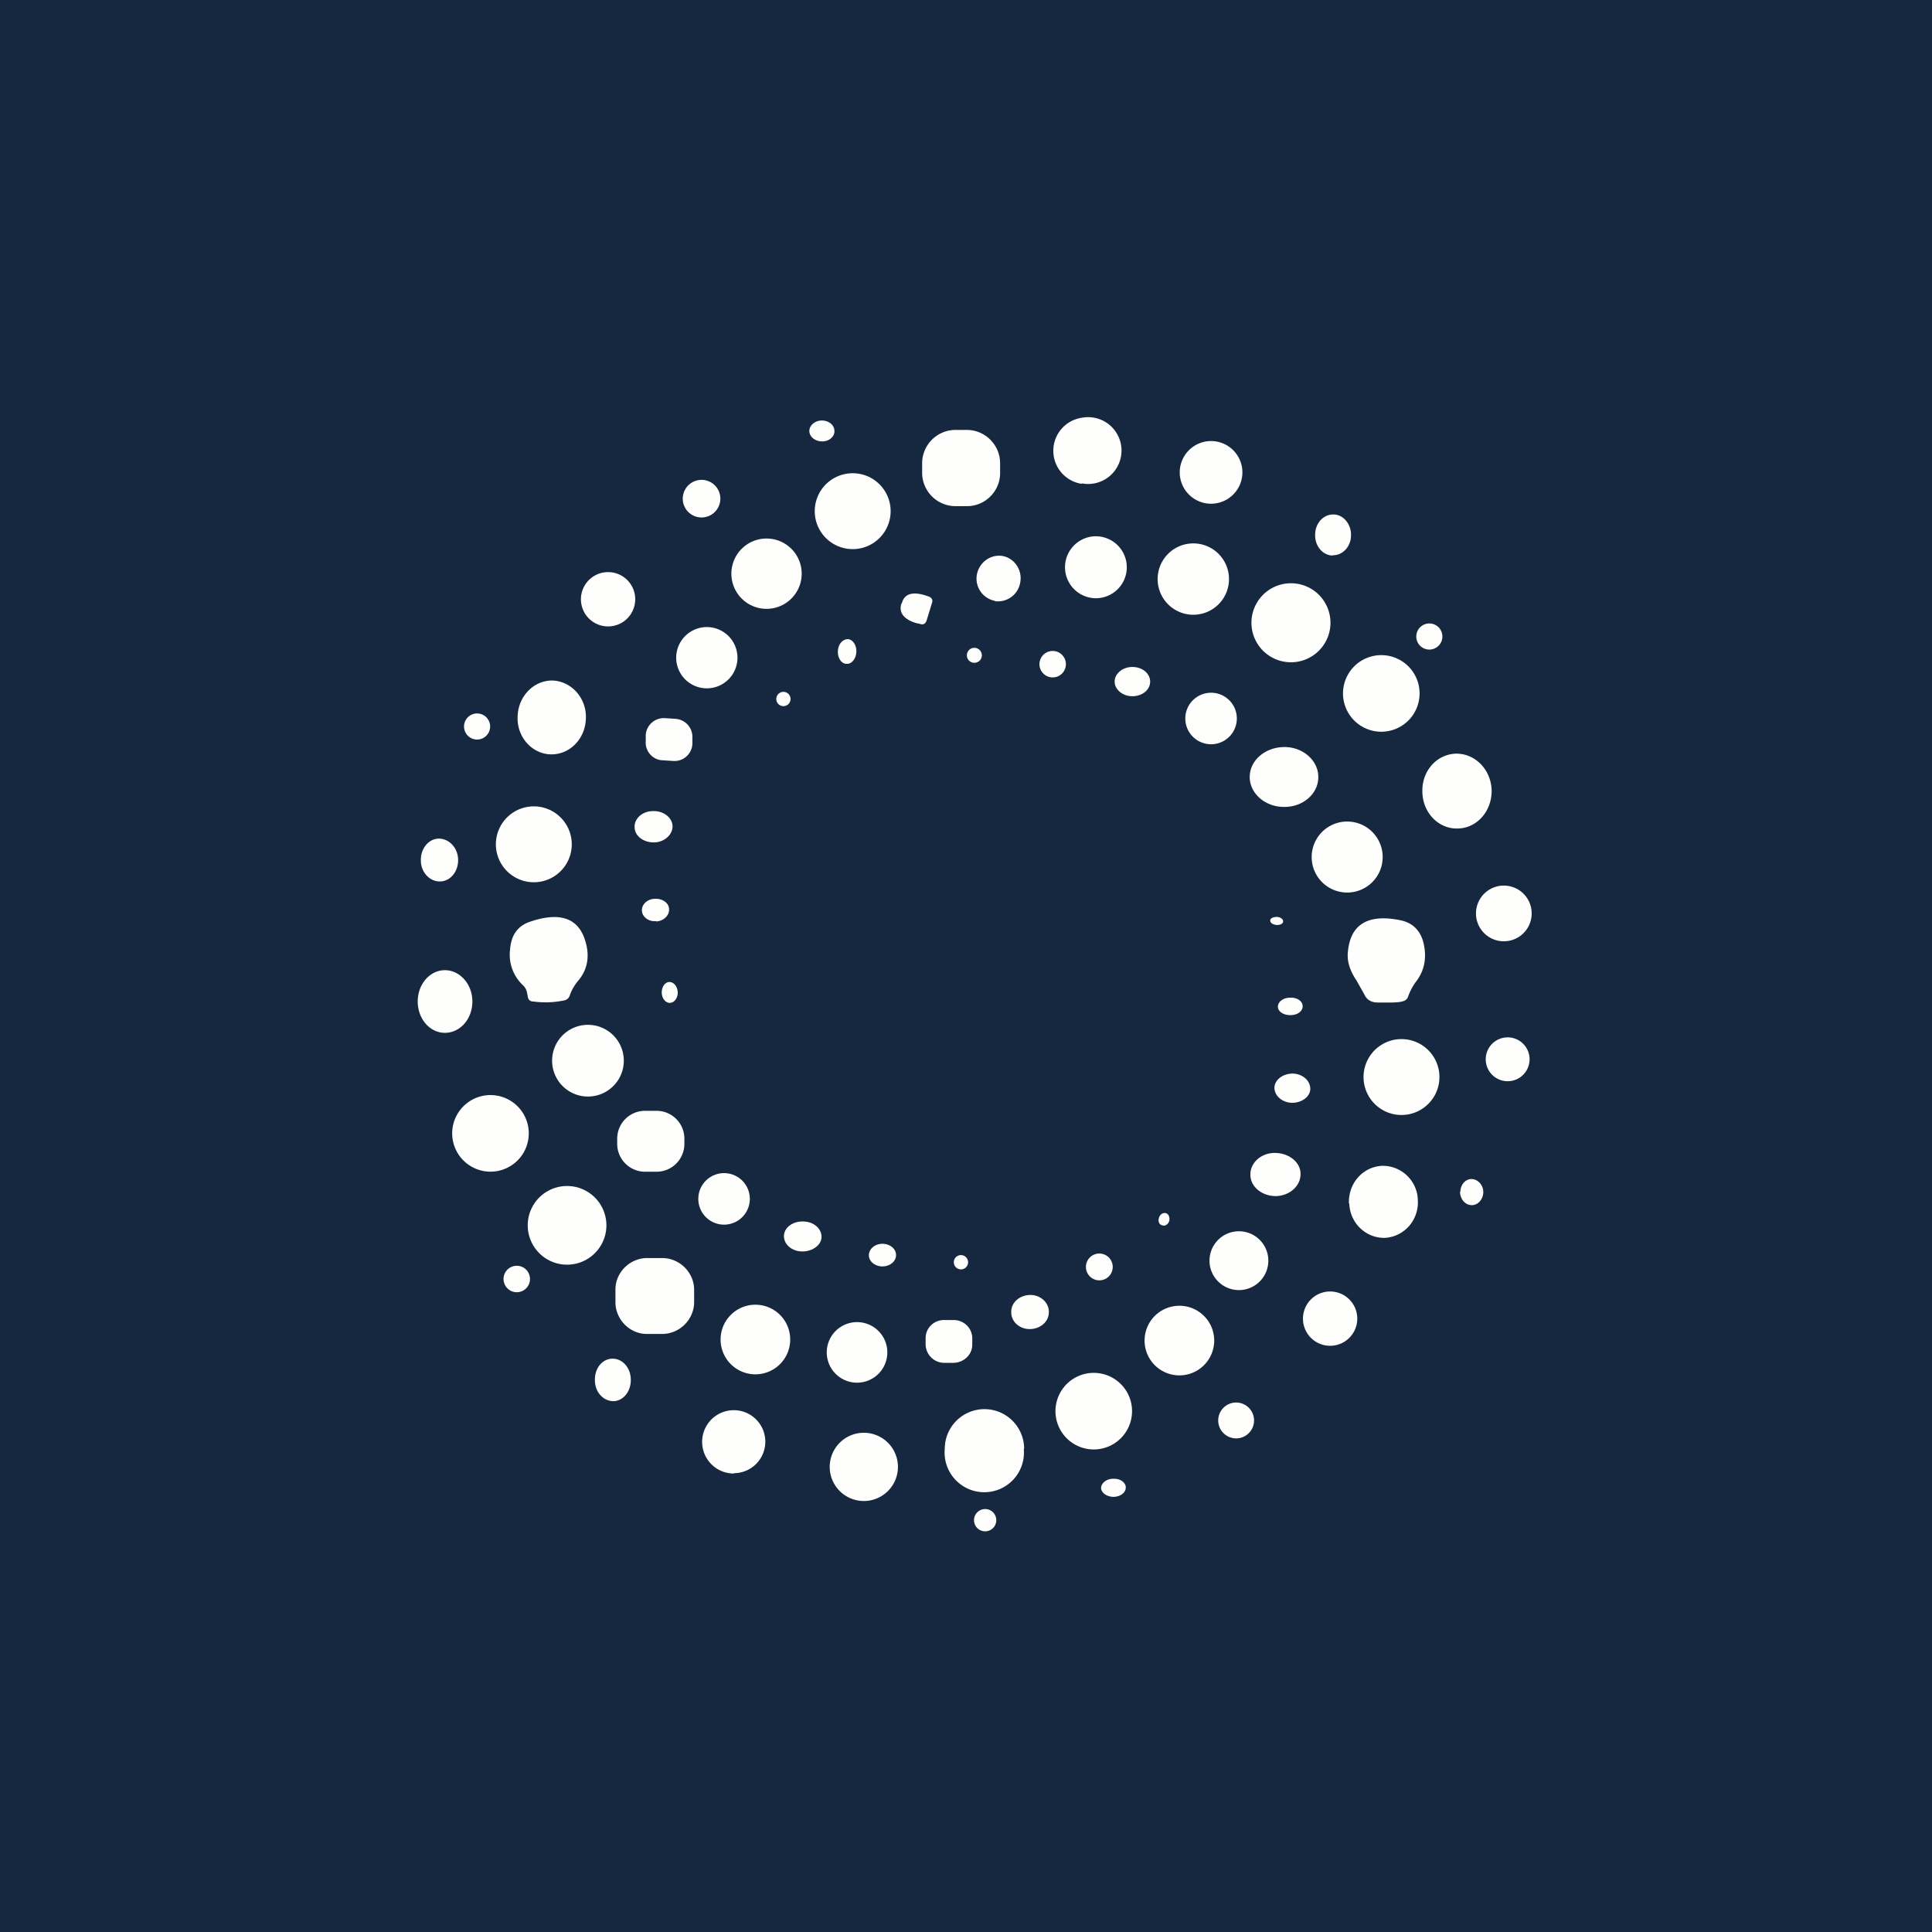 <?xml version="1.0" encoding="UTF-8"?>
<!-- generated by Finnhub -->
<svg viewBox="0 0 55.5 55.5" xmlns="http://www.w3.org/2000/svg">
<path d="M 0,0 H 55.5 V 55.5 H 0 Z" fill="rgb(21, 40, 63)"/>
<path d="M 31.07,13.885 A 0.96,0.96 0 1,0 31.08,12 A 0.96,0.96 0 0,0 31.08,13.9 Z M 23.62,12.68 C 23.82,12.68 23.98,12.54 23.97,12.38 C 23.97,12.21 23.81,12.08 23.61,12.08 C 23.41,12.08 23.25,12.22 23.25,12.38 C 23.25,12.55 23.42,12.68 23.62,12.68 Z M 27.45,12.35 H 27.77 C 28.3,12.35 28.73,12.78 28.73,13.31 V 13.59 C 28.73,14.12 28.29,14.55 27.76,14.54 H 27.46 A 0.96,0.96 0 0,1 26.49,13.58 V 13.31 C 26.49,12.78 26.92,12.35 27.45,12.35 Z M 34.79,14.47 A 0.9,0.9 0 1,0 34.79,12.67 A 0.9,0.9 0 0,0 34.79,14.47 Z M 25.58,14.58 A 1.09,1.09 0 1,1 23.41,14.58 A 1.09,1.09 0 0,1 25.58,14.58 Z M 20.08,14.86 A 0.54,0.54 0 1,0 20.08,13.79 A 0.54,0.54 0 0,0 20.08,14.86 Z M 38.28,15.96 C 37.99,15.95 37.77,15.68 37.78,15.36 C 37.78,15.03 38.02,14.77 38.31,14.78 C 38.59,14.78 38.82,15.06 38.81,15.38 C 38.81,15.7 38.57,15.96 38.28,15.95 Z M 31.38,17.18 A 0.89,0.89 0 1,0 31.39,15.41 A 0.89,0.89 0 0,0 31.39,17.18 Z M 23.03,16.48 A 1,1 0 1,1 21.01,16.48 A 1,1 0 0,1 23.03,16.48 Z M 34.28,17.66 A 1.02,1.02 0 1,0 34.28,15.61 A 1.02,1.02 0 0,0 34.28,17.66 Z M 28.58,17.26 A 0.65,0.65 0 0,1 28.06,16.52 C 28.12,16.16 28.45,15.92 28.79,15.97 C 29.14,16.03 29.37,16.37 29.31,16.72 A 0.65,0.65 0 0,1 28.58,17.27 Z M 17.38,17.99 A 0.78,0.78 0 1,0 17.38,16.44 A 0.78,0.78 0 0,0 17.38,17.99 Z M 38.22,17.89 A 1.13,1.13 0 1,1 35.95,17.89 A 1.13,1.13 0 0,1 38.22,17.89 Z M 26.62,17.82 C 26.59,17.92 26.52,17.96 26.42,17.92 L 26.32,17.9 C 25.96,17.79 25.82,17.6 25.89,17.35 L 25.91,17.32 C 25.98,17.06 26.21,16.99 26.57,17.1 L 26.66,17.13 C 26.76,17.16 26.81,17.23 26.77,17.33 L 26.62,17.82 Z M 21.18,18.8 A 0.88,0.88 0 1,1 19.43,18.8 A 0.88,0.88 0 0,1 21.18,18.8 Z M 41.06,18.66 A 0.37,0.37 0 1,0 41.06,17.91 A 0.37,0.37 0 0,0 41.06,18.66 Z M 24.32,19.07 C 24.17,19.07 24.06,18.9 24.07,18.7 C 24.08,18.5 24.21,18.36 24.36,18.36 C 24.5,18.37 24.61,18.54 24.6,18.73 C 24.59,18.93 24.46,19.08 24.32,19.07 Z M 27.99,19.04 A 0.21,0.21 0 1,0 27.99,18.61 A 0.21,0.21 0 0,0 27.99,19.04 Z M 30.62,19.08 A 0.38,0.38 0 1,1 29.86,19.08 A 0.38,0.38 0 0,1 30.62,19.08 Z M 39.68,21.02 A 1.1,1.1 0 1,0 39.68,18.82 A 1.1,1.1 0 0,0 39.68,21.02 Z M 33.04,19.58 C 33.04,19.82 32.81,20 32.53,20 S 32.02,19.81 32.02,19.58 C 32.02,19.35 32.25,19.16 32.53,19.16 C 32.82,19.16 33.04,19.35 33.04,19.58 Z M 14.87,20.58 C 14.84,21.16 15.27,21.65 15.81,21.67 C 16.35,21.69 16.81,21.24 16.83,20.65 C 16.86,20.07 16.43,19.58 15.89,19.55 C 15.35,19.53 14.89,19.99 14.87,20.57 Z M 22.71,20.08 A 0.2,0.2 0 1,1 22.3,20.08 A 0.2,0.2 0 0,1 22.71,20.08 Z M 34.79,21.38 A 0.74,0.74 0 1,0 34.79,19.9 A 0.74,0.74 0 0,0 34.79,21.38 Z M 14.08,20.87 A 0.37,0.37 0 1,1 13.33,20.87 A 0.37,0.37 0 0,1 14.08,20.87 Z M 19.41,20.65 L 19.1,20.63 A 0.52,0.52 0 0,0 18.55,21.11 V 21.3 C 18.53,21.58 18.75,21.83 19.03,21.84 L 19.34,21.86 C 19.63,21.88 19.87,21.66 19.89,21.38 V 21.19 A 0.52,0.52 0 0,0 19.41,20.65 Z M 37.87,22.33 C 37.87,22.8 37.43,23.19 36.88,23.18 C 36.34,23.18 35.9,22.79 35.9,22.32 C 35.9,21.84 36.35,21.46 36.9,21.46 C 37.44,21.46 37.88,21.86 37.87,22.33 Z M 40.86,22.75 C 40.87,23.35 41.33,23.82 41.88,23.8 C 42.43,23.79 42.86,23.3 42.85,22.7 C 42.83,22.1 42.37,21.64 41.82,21.65 C 41.27,21.67 40.84,22.15 40.86,22.75 Z M 16.42,24.15 A 1.09,1.09 0 1,1 14.25,24.15 A 1.09,1.09 0 0,1 16.42,24.15 Z M 18.78,24.2 C 19.08,24.2 19.32,23.98 19.32,23.74 C 19.32,23.49 19.06,23.29 18.76,23.3 C 18.46,23.3 18.22,23.51 18.23,23.76 C 18.23,24.01 18.48,24.2 18.78,24.2 Z M 39.72,24.62 A 1.02,1.02 0 1,1 37.68,24.62 A 1.02,1.02 0 0,1 39.72,24.62 Z M 12.09,24.72 C 12.09,25.06 12.35,25.33 12.64,25.32 C 12.94,25.32 13.17,25.03 13.16,24.69 C 13.15,24.35 12.9,24.09 12.6,24.09 C 12.3,24.1 12.08,24.39 12.09,24.72 Z M 44,26.24 A 0.8,0.8 0 1,1 42.4,26.24 A 0.8,0.8 0 0,1 44,26.24 Z M 18.85,26.47 C 19.06,26.46 19.23,26.3 19.22,26.12 C 19.22,25.94 19.03,25.81 18.82,25.82 C 18.6,25.82 18.43,25.98 18.44,26.16 C 18.45,26.34 18.63,26.48 18.84,26.46 Z M 36.86,26.47 C 36.86,26.54 36.76,26.58 36.66,26.57 C 36.56,26.56 36.48,26.5 36.49,26.44 C 36.49,26.37 36.59,26.34 36.69,26.34 C 36.79,26.35 36.87,26.41 36.86,26.48 Z M 15.02,28.3 A 1.2,1.2 0 0,1 14.65,27.3 C 14.68,26.86 14.87,26.59 15.25,26.47 C 16.12,26.18 16.65,26.39 16.83,27.09 C 16.94,27.49 16.87,27.86 16.62,28.16 C 16.51,28.29 16.42,28.44 16.37,28.59 A 0.21,0.21 0 0,1 16.2,28.74 C 15.91,28.8 15.62,28.81 15.32,28.77 C 15.22,28.77 15.17,28.71 15.16,28.62 L 15.14,28.52 A 0.38,0.38 0 0,0 15.02,28.3 Z M 38.97,28.17 L 39.19,28.56 C 39.26,28.72 39.39,28.8 39.59,28.8 H 39.79 C 40.02,28.8 40.19,28.8 40.31,28.76 A 0.2,0.2 0 0,0 40.45,28.63 C 40.51,28.46 40.59,28.31 40.7,28.17 C 40.91,27.88 40.98,27.55 40.91,27.17 C 40.84,26.77 40.61,26.52 40.25,26.44 C 39.3,26.24 38.79,26.55 38.72,27.35 C 38.69,27.61 38.78,27.89 38.97,28.17 Z M 12,28.77 C 12,29.27 12.35,29.67 12.78,29.67 C 13.22,29.67 13.57,29.27 13.57,28.77 S 13.21,27.87 12.78,27.87 C 12.35,27.87 12,28.27 12,28.77 Z M 19.24,28.81 C 19.12,28.81 19.01,28.68 19.01,28.51 C 19.01,28.34 19.11,28.21 19.23,28.21 C 19.36,28.21 19.46,28.34 19.47,28.51 C 19.47,28.67 19.37,28.81 19.24,28.81 Z M 37.08,29.16 C 37.28,29.16 37.43,29.04 37.42,28.9 C 37.42,28.76 37.26,28.65 37.06,28.66 C 36.86,28.66 36.71,28.78 36.71,28.92 S 36.88,29.17 37.08,29.16 Z M 17.92,30.47 A 1.03,1.03 0 1,1 15.86,30.47 A 1.03,1.03 0 0,1 17.92,30.47 Z M 40.26,32.03 A 1.09,1.09 0 1,0 40.26,29.85 A 1.09,1.09 0 0,0 40.26,32.03 Z M 43.94,30.43 A 0.63,0.63 0 1,1 42.68,30.43 A 0.63,0.63 0 0,1 43.94,30.43 Z M 37.12,31.68 C 37.4,31.68 37.64,31.5 37.64,31.28 C 37.64,31.04 37.42,30.85 37.14,30.84 C 36.85,30.84 36.62,31.02 36.61,31.24 C 36.61,31.48 36.83,31.67 37.11,31.68 Z M 15.18,32.41 A 1.1,1.1 0 1,1 13,32.41 A 1.1,1.1 0 0,1 15.18,32.41 Z M 18.86,31.91 H 18.53 A 0.8,0.8 0 0,0 17.73,32.71 V 32.86 C 17.73,33.3 18.09,33.66 18.53,33.66 H 18.86 A 0.8,0.8 0 0,0 19.66,32.86 V 32.7 A 0.8,0.8 0 0,0 18.86,31.91 Z M 37.36,33.73 C 37.36,34.07 37.05,34.35 36.65,34.36 C 36.25,34.36 35.92,34.09 35.92,33.75 C 35.91,33.41 36.22,33.12 36.62,33.12 C 37.02,33.12 37.36,33.38 37.36,33.72 Z M 38.76,34.57 C 38.78,35.14 39.24,35.57 39.78,35.56 C 40.33,35.53 40.76,35.06 40.73,34.48 A 1.01,1.01 0 0,0 39.7,33.49 C 39.15,33.52 38.73,33.99 38.75,34.57 Z M 21.54,34.44 A 0.74,0.74 0 1,1 20.06,34.44 A 0.74,0.74 0 0,1 21.54,34.44 Z M 41.94,34.24 C 41.95,34.46 42.1,34.62 42.28,34.62 C 42.46,34.62 42.61,34.45 42.61,34.24 C 42.61,34.04 42.45,33.87 42.27,33.87 C 42.09,33.87 41.95,34.04 41.95,34.25 Z M 17.42,35.2 A 1.13,1.13 0 1,1 15.16,35.2 A 1.13,1.13 0 0,1 17.42,35.2 Z M 33.29,35 C 33.26,35.09 33.31,35.19 33.39,35.2 C 33.47,35.23 33.56,35.17 33.59,35.07 C 33.61,34.97 33.57,34.87 33.49,34.85 C 33.4,34.83 33.32,34.89 33.29,34.99 Z M 23.6,35.53 C 23.6,35.76 23.35,35.95 23.05,35.95 C 22.75,35.95 22.52,35.75 22.52,35.51 S 22.77,35.08 23.07,35.09 C 23.37,35.09 23.6,35.29 23.6,35.53 Z M 35.59,37.06 A 0.84,0.84 0 1,0 35.59,35.37 A 0.84,0.84 0 0,0 35.59,37.06 Z M 25.74,36.06 C 25.74,36.23 25.57,36.38 25.35,36.38 C 25.14,36.38 24.96,36.24 24.96,36.06 S 25.13,35.73 25.35,35.73 C 25.56,35.73 25.74,35.87 25.74,36.05 Z M 31.58,36.78 A 0.38,0.38 0 1,0 31.58,36.01 A 0.38,0.38 0 0,0 31.58,36.78 Z M 27.81,36.26 A 0.2,0.2 0 1,1 27.4,36.26 A 0.2,0.2 0 0,1 27.81,36.26 Z M 19.03,36.14 H 18.61 C 18.11,36.13 17.68,36.54 17.68,37.04 V 37.39 C 17.67,37.89 18.08,38.32 18.58,38.32 H 19 C 19.51,38.33 19.93,37.92 19.94,37.42 V 37.07 C 19.95,36.57 19.54,36.15 19.04,36.14 Z M 15.22,36.68 A 0.38,0.38 0 1,1 14.47,36.68 A 0.38,0.38 0 0,1 15.22,36.68 Z M 38.21,38.66 A 0.78,0.78 0 1,0 38.21,37.1 A 0.78,0.78 0 0,0 38.21,38.66 Z M 30.13,37.7 C 30.13,37.97 29.88,38.18 29.58,38.18 C 29.28,38.18 29.04,37.96 29.05,37.68 C 29.05,37.41 29.3,37.2 29.6,37.2 C 29.9,37.2 30.14,37.43 30.13,37.7 Z M 21.7,39.48 A 1,1 0 1,0 21.7,37.48 A 1,1 0 0,0 21.7,39.48 Z M 34.88,38.51 A 1,1 0 1,1 32.88,38.51 A 1,1 0 0,1 34.88,38.51 Z M 27.41,37.92 H 27.14 C 26.84,37.91 26.59,38.14 26.59,38.44 V 38.59 C 26.58,38.89 26.81,39.14 27.11,39.15 H 27.38 C 27.68,39.15 27.93,38.92 27.93,38.63 V 38.47 C 27.94,38.17 27.71,37.93 27.41,37.92 Z M 25.49,38.85 A 0.87,0.87 0 1,1 23.75,38.85 A 0.87,0.87 0 0,1 25.49,38.85 Z M 17.09,39.65 C 17.09,39.99 17.33,40.25 17.62,40.25 C 17.9,40.25 18.13,39.97 18.12,39.63 C 18.12,39.29 17.88,39.03 17.6,39.03 C 17.3,39.03 17.08,39.31 17.09,39.65 Z M 32.51,40.39 A 1.1,1.1 0 1,1 30.33,40.39 A 1.1,1.1 0 0,1 32.51,40.39 Z M 35.51,41.32 A 0.51,0.51 0 1,0 35.51,40.29 A 0.51,0.51 0 0,0 35.51,41.32 Z M 29.41,41.62 A 1.14,1.14 0 1,1 27.14,41.62 A 1.14,1.14 0 0,1 29.42,41.62 Z M 21.08,42.32 A 0.9,0.9 0 1,0 21.08,40.51 A 0.9,0.9 0 0,0 21.08,42.33 Z M 25.79,42.04 A 0.98,0.98 0 1,1 23.84,42.04 A 0.98,0.98 0 0,1 25.79,42.04 Z M 32,43 C 32.2,42.99 32.34,42.87 32.34,42.73 C 32.34,42.58 32.17,42.47 31.98,42.48 C 31.78,42.48 31.63,42.61 31.63,42.75 C 31.64,42.89 31.8,43 32,43 Z M 28.62,43.67 A 0.32,0.32 0 1,1 27.98,43.67 A 0.32,0.32 0 0,1 28.62,43.67 Z" fill="rgb(254, 254, 253)"/>
</svg>
